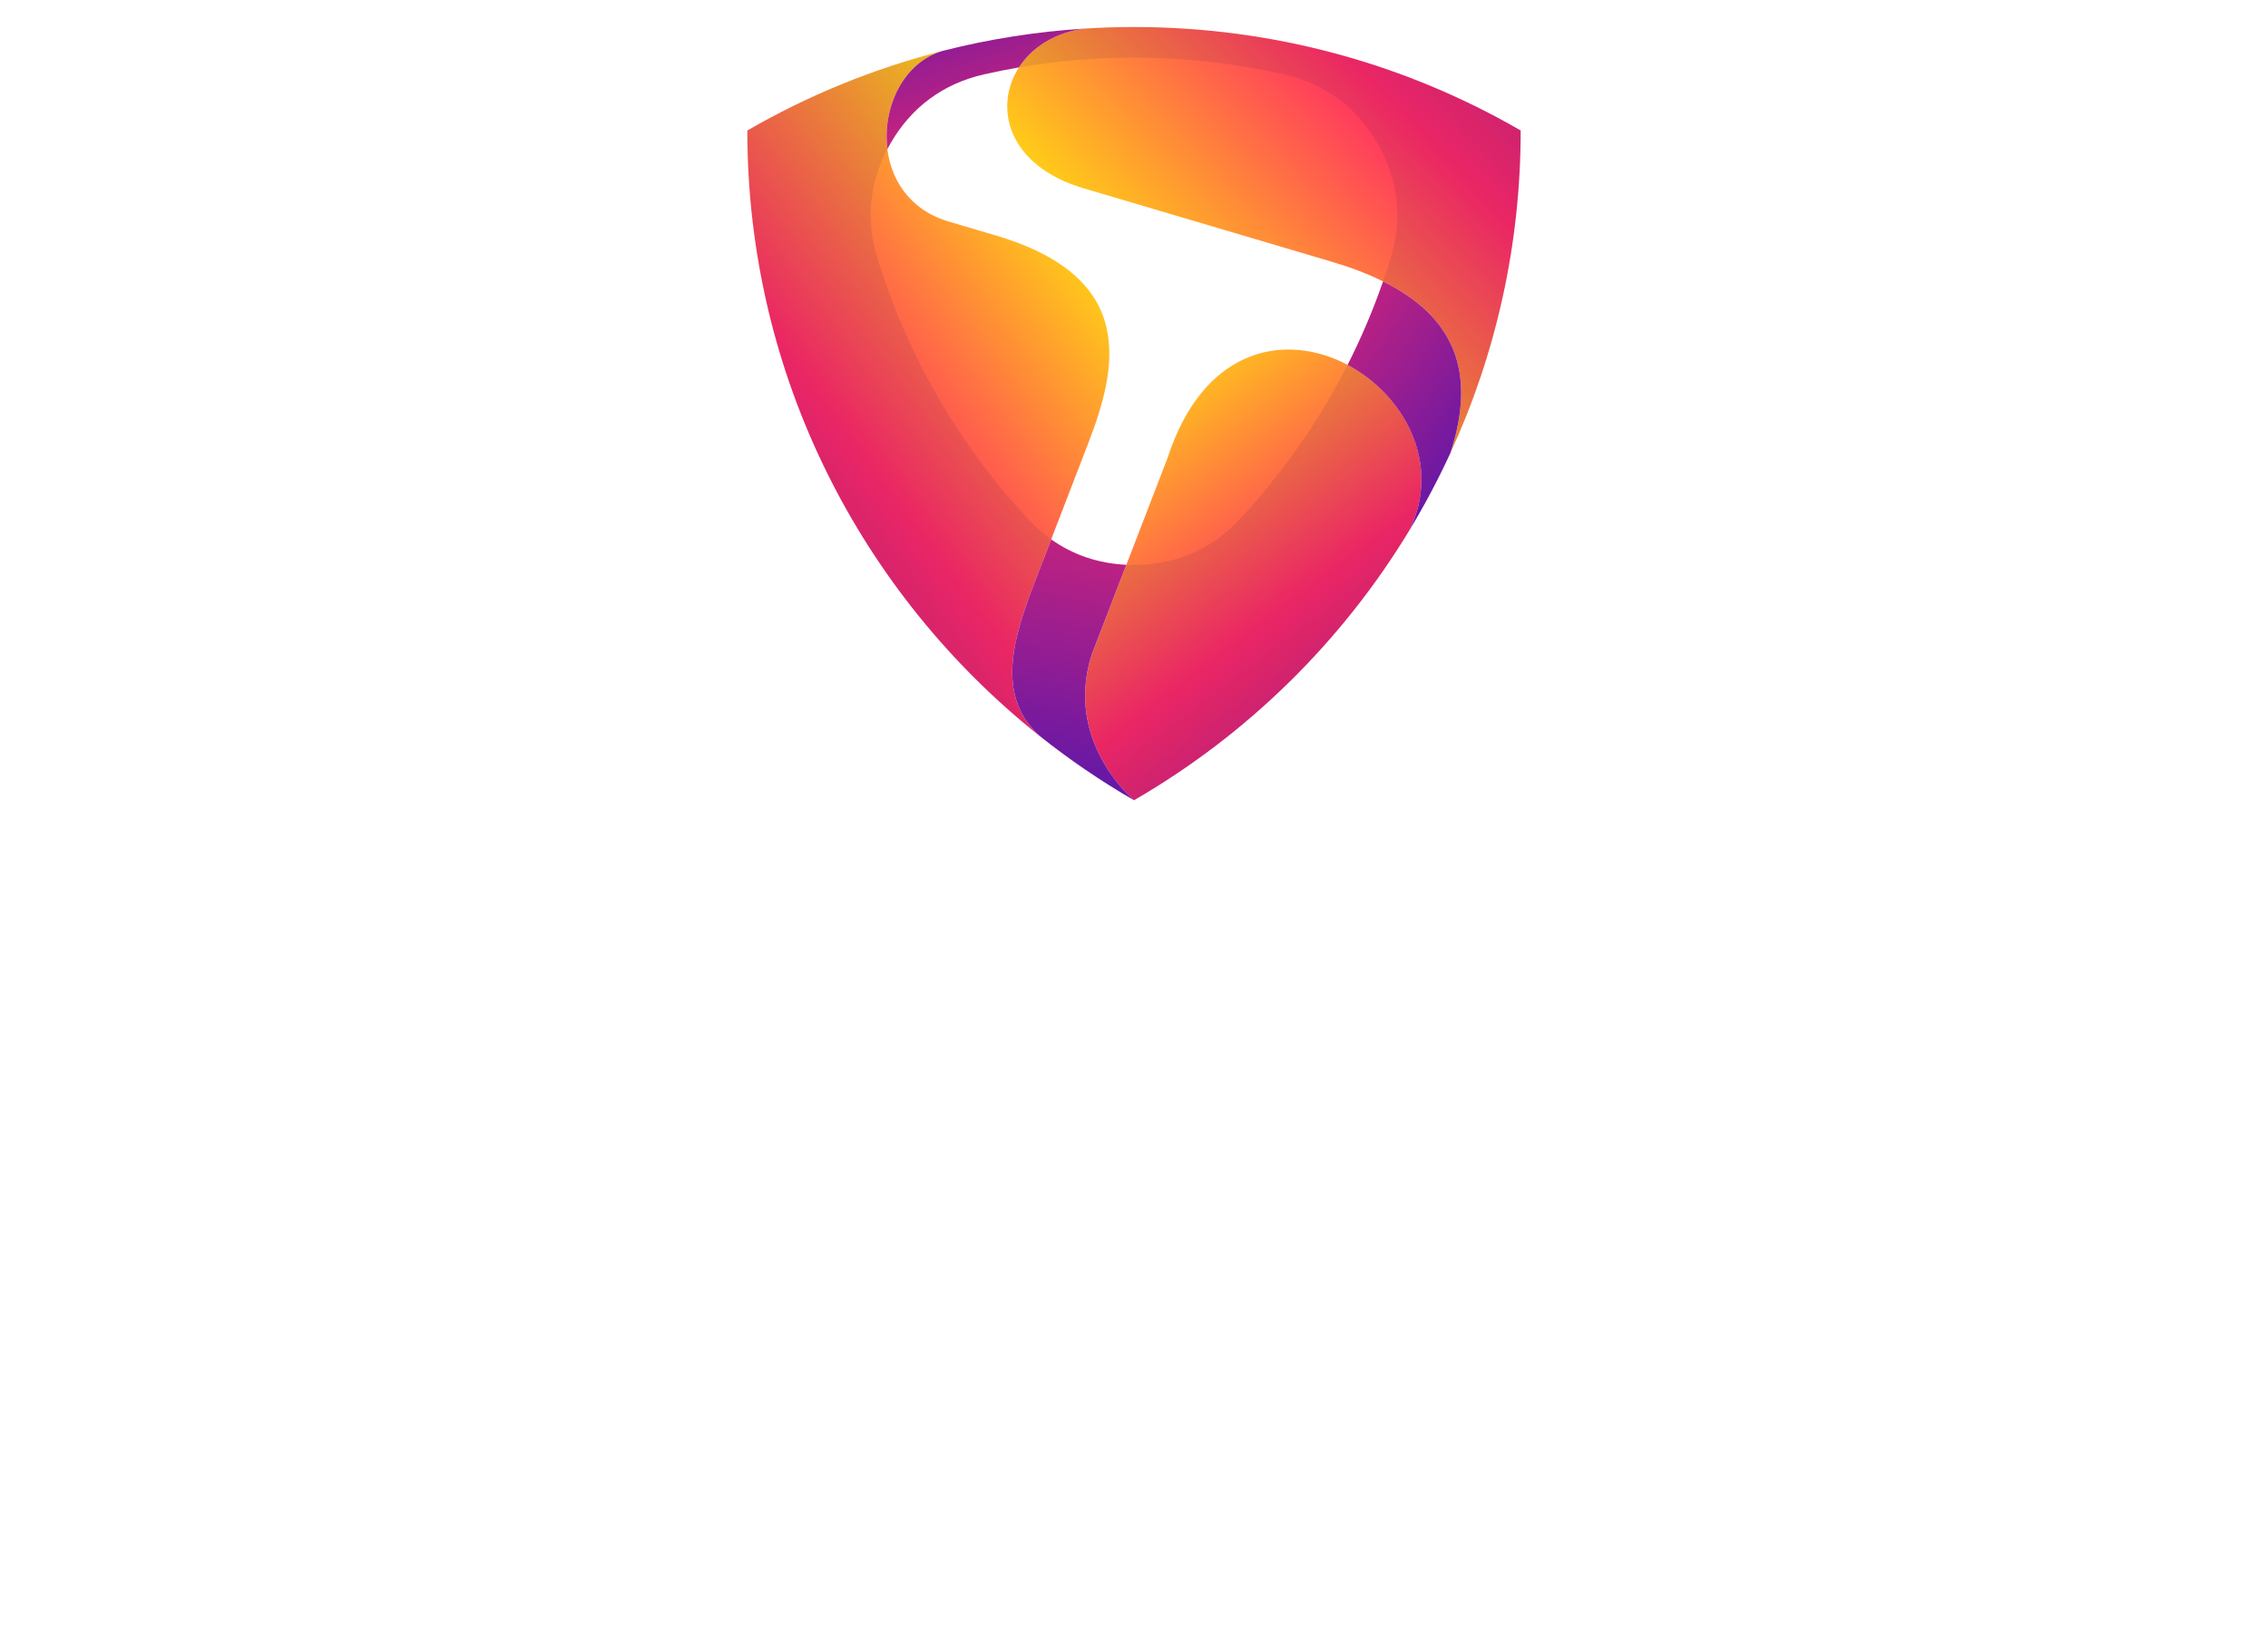 <svg xmlns="http://www.w3.org/2000/svg" xmlns:xlink="http://www.w3.org/1999/xlink" id="Layer_1" data-name="Layer 1" viewBox="0 0 598.22 435.19"><defs><style>      .cls-1 {        mask: url(#mask-15);      }      .cls-2 {        mask: url(#mask-17);      }      .cls-3 {        mask: url(#mask-14);      }      .cls-4 {        mask: url(#mask-13);      }      .cls-5 {        mask: url(#mask-12);      }      .cls-6 {        mask: url(#mask-11);      }      .cls-7 {        mask: url(#mask-16);      }      .cls-8 {        mask: url(#mask-10);      }      .cls-9 {        fill: url(#linear-gradient-7);      }      .cls-9, .cls-10, .cls-11, .cls-12, .cls-13, .cls-14 {        mix-blend-mode: multiply;      }      .cls-9, .cls-10, .cls-11, .cls-12, .cls-13, .cls-14, .cls-15, .cls-16, .cls-17, .cls-18, .cls-19, .cls-20, .cls-21, .cls-22, .cls-23, .cls-24, .cls-25, .cls-26, .cls-27, .cls-28, .cls-29 {        stroke-width: 0px;      }      .cls-10 {        fill: url(#linear-gradient-5);      }      .cls-30 {        filter: url(#luminosity-noclip-9);      }      .cls-31 {        filter: url(#luminosity-noclip-7);      }      .cls-32 {        filter: url(#luminosity-noclip-3);      }      .cls-33 {        filter: url(#luminosity-noclip-5);      }      .cls-11 {        fill: url(#linear-gradient-10);      }      .cls-12 {        fill: url(#linear-gradient-12);      }      .cls-13 {        fill: url(#linear-gradient-15);      }      .cls-14 {        fill: url(#linear-gradient-17);      }      .cls-34 {        mask: url(#mask);      }      .cls-15 {        fill: url(#linear-gradient);      }      .cls-35 {        filter: url(#luminosity-noclip);      }      .cls-16 {        fill: url(#linear-gradient-11);      }      .cls-17 {        fill: url(#linear-gradient-13);      }      .cls-18 {        fill: url(#linear-gradient-16);      }      .cls-19 {        fill: url(#linear-gradient-18);      }      .cls-20 {        fill: url(#linear-gradient-14);      }      .cls-36 {        filter: url(#luminosity-noclip-11);      }      .cls-21 {        fill-opacity: .1;      }      .cls-21, .cls-28 {        fill: #300c50;      }      .cls-22 {        fill: url(#linear-gradient-4);      }      .cls-23 {        fill: url(#linear-gradient-2);      }      .cls-24 {        fill: url(#linear-gradient-3);      }      .cls-25 {        fill: url(#linear-gradient-8);      }      .cls-26 {        fill: url(#linear-gradient-9);      }      .cls-27 {        fill: url(#linear-gradient-6);      }      .cls-29 {        fill: #fff;      }      .cls-37 {        mask: url(#mask-3);      }      .cls-38 {        mask: url(#mask-2);      }      .cls-39 {        mask: url(#mask-5);      }      .cls-40 {        mask: url(#mask-4);      }      .cls-41 {        mask: url(#mask-1);      }      .cls-42 {        mask: url(#mask-7);      }      .cls-43 {        mask: url(#mask-6);      }      .cls-44 {        mask: url(#mask-8);      }      .cls-45 {        mask: url(#mask-9);      }    </style><linearGradient id="linear-gradient" x1="143.15" y1="176.22" x2="308.99" y2="299.49" gradientTransform="translate(0 359.26) scale(1 -1)" gradientUnits="userSpaceOnUse"><stop offset="0" stop-color="#5e17a9"></stop><stop offset=".51" stop-color="#ff2966"></stop><stop offset="1" stop-color="#ff0"></stop></linearGradient><linearGradient id="linear-gradient-2" x1="446.59" y1="406.57" x2="292.4" y2="259.21" xlink:href="#linear-gradient"></linearGradient><linearGradient id="linear-gradient-3" x1="391.93" y1="122.17" x2="281.51" y2="268.73" xlink:href="#linear-gradient"></linearGradient><linearGradient id="linear-gradient-4" x1="249.97" y1="368.21" x2="286.91" y2="250.97" xlink:href="#linear-gradient"></linearGradient><filter id="luminosity-noclip" x="233.86" y="13.45" width="14.71" height="25.87" color-interpolation-filters="sRGB" filterUnits="userSpaceOnUse"></filter><filter id="luminosity-noclip-2" x="233.86" y="-8370.63" width="14.71" height="32766" color-interpolation-filters="sRGB" filterUnits="userSpaceOnUse"></filter><mask id="mask-2" x="233.86" y="-8370.63" width="14.71" height="32766" maskUnits="userSpaceOnUse"></mask><linearGradient id="linear-gradient-5" x1="243.39" y1="383.05" x2="240.68" y2="320.61" gradientTransform="translate(0 359.26) scale(1 -1)" gradientUnits="userSpaceOnUse"><stop offset="0" stop-color="#fff"></stop><stop offset="1" stop-color="#000"></stop></linearGradient><mask id="mask-1" x="233.86" y="13.45" width="14.71" height="25.87" maskUnits="userSpaceOnUse"><g class="cls-35"><g class="cls-38"><rect class="cls-10" x="233.86" y="13.45" width="14.71" height="25.87"></rect></g></g></mask><linearGradient id="linear-gradient-6" x1="243.39" y1="383.05" x2="240.68" y2="320.61" gradientTransform="translate(0 359.26) scale(1 -1)" gradientUnits="userSpaceOnUse"><stop offset="0" stop-color="#fff"></stop><stop offset="1" stop-color="#fff"></stop></linearGradient><mask id="mask" x="233.86" y="13.45" width="14.71" height="25.87" maskUnits="userSpaceOnUse"><g id="id0"><g class="cls-41"><rect class="cls-27" x="233.86" y="13.45" width="14.71" height="25.87"></rect></g></g></mask><filter id="luminosity-noclip-3" x="264.87" y="7.53" width="21.41" height="10.97" color-interpolation-filters="sRGB" filterUnits="userSpaceOnUse"></filter><filter id="luminosity-noclip-4" x="264.87" y="-8370.63" width="21.41" height="32766" color-interpolation-filters="sRGB" filterUnits="userSpaceOnUse"></filter><mask id="mask-5" x="264.87" y="-8370.63" width="21.41" height="32766" maskUnits="userSpaceOnUse"></mask><linearGradient id="linear-gradient-7" x1="293.29" y1="372.78" x2="270.1" y2="338.04" xlink:href="#linear-gradient-5"></linearGradient><mask id="mask-4" x="264.87" y="7.53" width="21.41" height="10.97" maskUnits="userSpaceOnUse"><g class="cls-32"><g class="cls-39"><rect class="cls-9" x="264.87" y="7.53" width="21.41" height="10.97"></rect></g></g></mask><linearGradient id="linear-gradient-8" x1="293.29" y1="372.78" x2="270.1" y2="338.04" xlink:href="#linear-gradient-6"></linearGradient><mask id="mask-3" x="264.87" y="7.53" width="21.41" height="10.97" maskUnits="userSpaceOnUse"><g id="id2"><g class="cls-40"><rect class="cls-25" x="264.87" y="7.53" width="21.41" height="10.97"></rect></g></g></mask><linearGradient id="linear-gradient-9" x1="391.72" y1="236.21" x2="252.79" y2="333.38" xlink:href="#linear-gradient"></linearGradient><filter id="luminosity-noclip-5" x="363.33" y="74.23" width="22.07" height="45.28" color-interpolation-filters="sRGB" filterUnits="userSpaceOnUse"></filter><filter id="luminosity-noclip-6" x="363.33" y="-8370.63" width="22.07" height="32766" color-interpolation-filters="sRGB" filterUnits="userSpaceOnUse"></filter><mask id="mask-8" x="363.33" y="-8370.63" width="22.07" height="32766" maskUnits="userSpaceOnUse"></mask><linearGradient id="linear-gradient-10" x1="455.82" y1="159.99" x2="355.48" y2="286.12" xlink:href="#linear-gradient-5"></linearGradient><mask id="mask-7" x="363.33" y="74.23" width="22.07" height="45.28" maskUnits="userSpaceOnUse"><g class="cls-33"><g class="cls-44"><rect class="cls-11" x="363.33" y="74.23" width="22.07" height="45.28"></rect></g></g></mask><linearGradient id="linear-gradient-11" x1="455.82" y1="159.99" x2="355.48" y2="286.12" xlink:href="#linear-gradient-6"></linearGradient><mask id="mask-6" x="363.33" y="74.23" width="22.07" height="45.28" maskUnits="userSpaceOnUse"><g id="id4"><g class="cls-42"><rect class="cls-16" x="363.33" y="74.23" width="22.07" height="45.28"></rect></g></g></mask><filter id="luminosity-noclip-7" x="355.44" y="93.47" width="21.08" height="46.01" color-interpolation-filters="sRGB" filterUnits="userSpaceOnUse"></filter><filter id="luminosity-noclip-8" x="355.44" y="-8370.63" width="21.08" height="32766" color-interpolation-filters="sRGB" filterUnits="userSpaceOnUse"></filter><mask id="mask-11" x="355.44" y="-8370.63" width="21.08" height="32766" maskUnits="userSpaceOnUse"></mask><linearGradient id="linear-gradient-12" x1="425.12" y1="166.48" x2="346.32" y2="268.16" xlink:href="#linear-gradient-5"></linearGradient><mask id="mask-10" x="355.44" y="93.47" width="21.08" height="46.01" maskUnits="userSpaceOnUse"><g class="cls-31"><g class="cls-6"><rect class="cls-12" x="355.44" y="93.47" width="21.08" height="46.01"></rect></g></g></mask><linearGradient id="linear-gradient-13" x1="425.12" y1="166.48" x2="346.32" y2="268.16" xlink:href="#linear-gradient-6"></linearGradient><mask id="mask-9" x="355.44" y="93.47" width="21.08" height="46.01" maskUnits="userSpaceOnUse"><g id="id6"><g class="cls-8"><rect class="cls-17" x="355.44" y="93.47" width="21.08" height="46.01"></rect></g></g></mask><linearGradient id="linear-gradient-14" x1="279.64" y1="149.59" x2="321.4" y2="359.19" xlink:href="#linear-gradient"></linearGradient><filter id="luminosity-noclip-9" x="267.01" y="142.28" width="15.16" height="51.84" color-interpolation-filters="sRGB" filterUnits="userSpaceOnUse"></filter><filter id="luminosity-noclip-10" x="267.01" y="-8370.63" width="15.16" height="32766" color-interpolation-filters="sRGB" filterUnits="userSpaceOnUse"></filter><mask id="mask-14" x="267.01" y="-8370.63" width="15.16" height="32766" maskUnits="userSpaceOnUse"></mask><linearGradient id="linear-gradient-15" x1="231.36" y1="82.43" x2="286.57" y2="221.16" xlink:href="#linear-gradient-5"></linearGradient><mask id="mask-13" x="267.01" y="142.28" width="15.16" height="51.84" maskUnits="userSpaceOnUse"><g class="cls-30"><g class="cls-3"><rect class="cls-13" x="267.01" y="142.28" width="15.16" height="51.84"></rect></g></g></mask><linearGradient id="linear-gradient-16" x1="231.36" y1="82.43" x2="286.57" y2="221.16" xlink:href="#linear-gradient-6"></linearGradient><mask id="mask-12" x="267.01" y="142.28" width="15.16" height="51.84" maskUnits="userSpaceOnUse"><g id="id8"><g class="cls-4"><rect class="cls-18" x="267.01" y="142.28" width="15.16" height="51.84"></rect></g></g></mask><filter id="luminosity-noclip-11" x="282.25" y="148.53" width="16.86" height="62.57" color-interpolation-filters="sRGB" filterUnits="userSpaceOnUse"></filter><filter id="luminosity-noclip-12" x="282.25" y="-8370.63" width="16.86" height="32766" color-interpolation-filters="sRGB" filterUnits="userSpaceOnUse"></filter><mask id="mask-17" x="282.25" y="-8370.63" width="16.86" height="32766" maskUnits="userSpaceOnUse"></mask><linearGradient id="linear-gradient-17" x1="261.48" y1="70.46" x2="300.3" y2="215.35" xlink:href="#linear-gradient-5"></linearGradient><mask id="mask-16" x="282.25" y="148.53" width="16.86" height="62.57" maskUnits="userSpaceOnUse"><g class="cls-36"><g class="cls-2"><rect class="cls-14" x="282.25" y="148.53" width="16.86" height="62.57"></rect></g></g></mask><linearGradient id="linear-gradient-18" x1="261.48" y1="70.46" x2="300.3" y2="215.35" xlink:href="#linear-gradient-6"></linearGradient><mask id="mask-15" x="282.25" y="148.53" width="16.86" height="62.57" maskUnits="userSpaceOnUse"><g id="id10"><g class="cls-7"><rect class="cls-19" x="282.25" y="148.53" width="16.86" height="62.57"></rect></g></g></mask></defs><g><path class="cls-29" d="M88.62,374.62c-.62-2.42-.93-5.51-.93-9.16v-98.44h-24.13v46.42c-2.29-2.01-4.77-3.67-7.39-4.96-3.58-1.76-7.85-2.65-12.69-2.65-7.68,0-14.52,1.76-20.34,5.22-5.83,3.48-10.43,8.58-13.67,15.18-3.22,6.54-4.85,14.39-4.85,23.32,0,8.41,1.64,15.78,4.86,21.9,3.24,6.16,7.79,10.93,13.51,14.18,5.7,3.24,12.21,4.88,19.34,4.88,9.87,0,18.04-3.51,24.34-10.44.9,3.82,2.7,7.23,5.35,10.16l.62.69,19.68-7.73-.76-1.35c-1.34-2.37-2.33-4.8-2.95-7.22ZM45.75,370.77c-5.58,0-9.7-1.72-12.6-5.27-2.92-3.57-4.4-8.94-4.4-15.95,0-7.89,1.55-13.95,4.6-18.02,3.01-4.01,7.27-5.96,13.05-5.96s10.01,1.95,12.96,5.95c3,4.08,4.53,9.21,4.53,15.27v2.92c0,6.47-1.56,11.67-4.65,15.47-3.06,3.76-7.47,5.59-13.49,5.59Z"></path><path class="cls-29" d="M163.47,311.11c-6.24-3.51-13.67-5.29-22.09-5.29s-16.14,1.84-22.28,5.46c-6.16,3.64-10.87,8.78-14,15.27-3.11,6.43-4.68,13.89-4.68,22.18,0,12.77,3.94,23.04,11.7,30.52,7.75,7.47,18.41,11.26,31.7,11.26,7.3,0,13.93-1.32,19.71-3.93,5.8-2.62,10.61-6.33,14.3-11.03l.72-.91-12.46-13.22-.98.98c-2.57,2.57-5.56,4.57-8.9,5.96-3.34,1.39-7.51,2.09-12.39,2.09-5.86,0-10.65-1.28-14.24-3.81-3.09-2.18-4.78-4.89-5.12-8.27h43.72c4.41,0,7.95-1.06,10.51-3.14,2.65-2.15,3.99-5.26,3.99-9.24,0-7.44-1.64-14.29-4.87-20.36-3.25-6.1-8.07-10.98-14.33-14.5ZM129.18,329.71c3.25-2.75,7.36-4.15,12.2-4.15s9.27,1.39,12.52,4.15c2.89,2.45,4.45,5.48,4.75,9.23h-34.22c.3-3.76,1.86-6.79,4.75-9.23Z"></path><path class="cls-29" d="M228.29,307.45v-11.8c0-2.96.76-5.2,2.27-6.66,1.52-1.47,3.8-2.22,6.77-2.22,1.72,0,3.63.26,5.68.77,2.08.52,3.8,1.09,5.12,1.7l1.48.68,4.53-18.13-.86-.51c-2.27-1.36-5.13-2.48-8.48-3.32-3.34-.83-6.51-1.26-9.42-1.26-9.51,0-17.17,2.69-22.76,8-5.61,5.33-8.46,12.27-8.46,20.62v12.13h-9.59l-5.26,19.9h14.85v61.53h24.13v-61.53h18.7l5.07-19.9h-23.77Z"></path><path class="cls-29" d="M313.49,311.11c-6.24-3.51-13.67-5.29-22.09-5.29s-16.14,1.84-22.28,5.46c-6.16,3.64-10.87,8.78-14,15.27-3.11,6.43-4.68,13.89-4.68,22.18,0,12.77,3.94,23.04,11.7,30.52,7.75,7.47,18.41,11.26,31.7,11.26,7.3,0,13.93-1.32,19.71-3.93,5.8-2.62,10.61-6.33,14.3-11.03l.72-.91-12.46-13.22-.98.98c-2.57,2.57-5.56,4.57-8.9,5.96-3.34,1.39-7.51,2.09-12.39,2.09-5.86,0-10.65-1.28-14.24-3.81-3.09-2.18-4.78-4.89-5.12-8.27h43.72c4.41,0,7.95-1.06,10.51-3.14,2.65-2.15,3.99-5.26,3.99-9.24,0-7.44-1.64-14.29-4.87-20.36-3.25-6.1-8.07-10.98-14.33-14.5ZM279.2,329.71c3.25-2.75,7.36-4.15,12.2-4.15s9.27,1.39,12.52,4.15c2.89,2.45,4.45,5.48,4.75,9.23h-34.22c.29-3.76,1.86-6.79,4.75-9.23Z"></path><path class="cls-29" d="M422.14,366.59v-25.65c0-11.19-2.39-19.91-7.11-25.92-4.79-6.11-12.53-9.2-22.98-9.2-5.38,0-10.53,1.19-15.29,3.55-3.84,1.89-7.22,4.3-10.09,7.16-.24-1.13-.59-2.34-1.03-3.63-.84-2.45-1.77-4.6-2.78-6.39l-.57-1.02-21.45,8.25.63,1.32c1.35,2.81,2.27,5.38,2.74,7.64.47,2.28.7,5.03.7,8.17v58.01h24.13v-41.94c0-6.16,1.57-11.29,4.67-15.24,3.06-3.91,6.99-5.81,12.01-5.81,8.27,0,12.29,4.92,12.29,15.05v26.14c0,4.52.42,8.64,1.25,12.24.84,3.63,2.22,7.17,4.12,10.51l.56.99,21.97-8.06-.67-1.35c-2.06-4.11-3.1-9.1-3.1-14.82Z"></path><path class="cls-29" d="M495.09,345.13c-4.24-2.42-10.15-4.81-17.57-7.1-4.57-1.38-8.02-2.56-10.25-3.52-2.11-.9-3.58-1.76-4.37-2.56-.66-.66-.98-1.49-.98-2.54,0-.77.2-1.89,1.88-2.79,1.53-.81,3.99-1.22,7.32-1.22,3.86,0,7.62.5,11.16,1.49,3.57,1,7.63,2.74,12.06,5.16l1.2.66,8.49-16.22-.96-.68c-9.39-6.63-20.08-9.99-31.79-9.99-10.41,0-18.64,2.05-24.47,6.08-5.99,4.14-9.02,10.03-9.02,17.51,0,6.76,2.39,12.32,7.11,16.51,4.56,4.06,12.37,7.84,23.23,11.24,4.79,1.49,8.4,2.78,10.72,3.84,2.68,1.22,3.71,2.11,4.09,2.65.54.75.8,1.66.8,2.78,0,1.36-.62,2.36-1.94,3.14-1.51.9-3.85,1.35-6.94,1.35-5.09,0-9.94-1-14.39-2.97-4.47-1.97-8.53-4.87-12.06-8.62l-.98-1.04-13.88,14.81.9.92c5.19,5.3,11.33,9.42,18.23,12.24,6.89,2.81,14.36,4.24,22.18,4.24,10.09,0,18.17-2.13,24.01-6.34,5.97-4.31,9-10.11,9-17.25,0-5.1-1.05-9.43-3.11-12.87-2.06-3.43-5.31-6.43-9.66-8.92Z"></path><path class="cls-29" d="M565.96,307.45l-15.66,45.74-17.19-45.74h-27.85l32.64,73.24c-1.68,6.86-4.54,12.24-8.52,16.02-4.11,3.9-9.82,7.11-16.96,9.52l-1.3.44,7.07,19.73,1.24-.4c10.96-3.51,19.65-8.14,25.82-13.76,6.18-5.63,11.43-13.66,15.6-23.87l32.73-80.92h-27.64Z"></path></g><g><path class="cls-15" d="M248.56,13.45c-18.25,4.66-35.53,11.77-51.44,20.98,0,64.68,30.11,122.33,77.07,159.7-11.19-10.25-7.42-24.63-1.49-40l14.25-36.96c7.64-19.81,13.56-43.85-24.32-55.06l-12.41-3.67c-23.27-6.89-19.83-39.58-1.68-44.99h0Z"></path><path class="cls-23" d="M268.77,17.78c-6.81,10.52-2.95,25.98,17.04,31.89l65.35,19.34c5.08,1.5,9.64,3.23,13.64,5.22,18.22,9.02,24.97,23.27,17.76,45.28,11.91-25.9,18.54-54.72,18.54-85.09-30-17.36-64.83-27.29-101.99-27.29-4.31,0-8.59.13-12.83.4-8.04.98-14.11,5-17.51,10.25Z"></path><path class="cls-24" d="M288.02,172.52c-7.54,23.16,11.09,38.58,11.09,38.58,29.81-17.24,54.85-41.81,72.66-71.25,17.91-36.71-45.35-75.75-63.8-19.06l-19.95,51.73h0Z"></path><path class="cls-21" d="M271.06,136.81c-18.2-19.58-31.75-43.03-39.61-68.6-3.07-10-2.19-19.77,2.61-28.89-1.37-10.94,4.19-22.8,14.5-25.87-18.25,4.66-35.53,11.77-51.44,20.98,0,64.68,30.11,122.33,77.07,159.7-11.19-10.25-7.42-24.63-1.49-40l4.57-11.84c-2.19-1.56-4.27-3.38-6.21-5.47h0Z"></path><path class="cls-21" d="M364.8,74.23c18.22,9.02,24.97,23.27,17.76,45.28,11.91-25.9,18.54-54.72,18.54-85.09-30-17.36-64.83-27.29-101.99-27.29-4.31,0-8.59.13-12.83.4-8.04.98-14.11,5-17.51,10.25,9.97-1.71,20.11-2.58,30.34-2.58,13.4,0,26.65,1.49,39.55,4.42,10.77,2.45,19.12,8.6,24.65,18.16,5.53,9.56,6.7,19.87,3.46,30.43-.62,2.02-1.28,4.03-1.97,6.02h0Z"></path><path class="cls-22" d="M259.56,19.62c3.05-.69,6.12-1.31,9.21-1.84,3.4-5.25,9.47-9.27,17.51-10.25-12.94.8-25.55,2.81-37.72,5.91-10.31,3.07-15.87,14.93-14.5,25.87.27-.51.55-1.03.85-1.53,5.53-9.56,13.88-15.71,24.65-18.16Z"></path><g class="cls-34"><path class="cls-28" d="M248.56,13.45c-10.31,3.07-15.87,14.93-14.5,25.87.27-.51.55-1.03.85-1.53,1.17-2.02,2.47-3.89,3.89-5.61-1.39-13.64,9.77-18.73,9.77-18.73Z"></path></g><g class="cls-37"><path class="cls-28" d="M264.87,18.5c1.3-.25,2.6-.49,3.9-.72,3.4-5.25,9.47-9.27,17.51-10.25-2.74.17-5.47.39-8.18.67-5.61,1.73-9.91,5.09-12.57,9.21-.23.36-.45.72-.66,1.09Z"></path></g><path class="cls-26" d="M355.44,96.26c14.84,7.87,24.91,26,16.33,43.6,3.96-6.55,7.57-13.34,10.79-20.35,7.21-22.01.46-36.26-17.76-45.28-2.62,7.56-5.75,14.92-9.36,22.03h0Z"></path><g class="cls-43"><path class="cls-28" d="M382.56,119.51c7.21-22.01.46-36.26-17.76-45.28-.48,1.37-.97,2.73-1.47,4.09,27.4,12.32,19.23,41.19,19.23,41.19h0Z"></path></g><g class="cls-45"><path class="cls-28" d="M355.44,96.26c14.74,7.81,24.76,25.74,16.5,43.22.48-.77.95-1.53,1.42-2.31h0c8.62-17.68-1.58-35.9-16.54-43.7-.45.94-.92,1.87-1.39,2.8Z"></path></g><path class="cls-21" d="M327.16,136.81c-7.51,8.08-17.01,12.22-28.05,12.22-.68,0-1.35-.01-2.01-.04l-9.08,23.53c-7.54,23.16,11.09,38.58,11.09,38.58,29.81-17.24,54.85-41.81,72.66-71.25,8.58-17.6-1.48-35.73-16.33-43.6-7.47,14.73-16.98,28.39-28.28,40.55h0Z"></path><path class="cls-20" d="M277.27,142.28l-4.57,11.84c-5.92,15.37-9.69,29.75,1.49,40,7.85,6.25,16.18,11.93,24.91,16.98,0,0-18.63-15.43-11.09-38.58l9.08-23.53c-7.38-.35-14.04-2.6-19.83-6.71h0Z"></path><g class="cls-5"><path class="cls-28" d="M277.27,142.28l-4.57,11.84c-5.92,15.37-9.69,29.75,1.49,40,0,0-6.99-10.82-.17-28.19l8.14-20.72c-1.69-.84-3.33-1.82-4.9-2.93Z"></path></g><g class="cls-1"><path class="cls-28" d="M298.51,210.76l.61.35s-18.63-15.43-11.09-38.58l9.08-23.53c-1.52-.07-3.01-.23-4.47-.46-2.23,5.34-4.85,12.02-7.81,20.26-9.46,26.38,9.96,39.7,13.69,41.96h0Z"></path></g></g></svg>